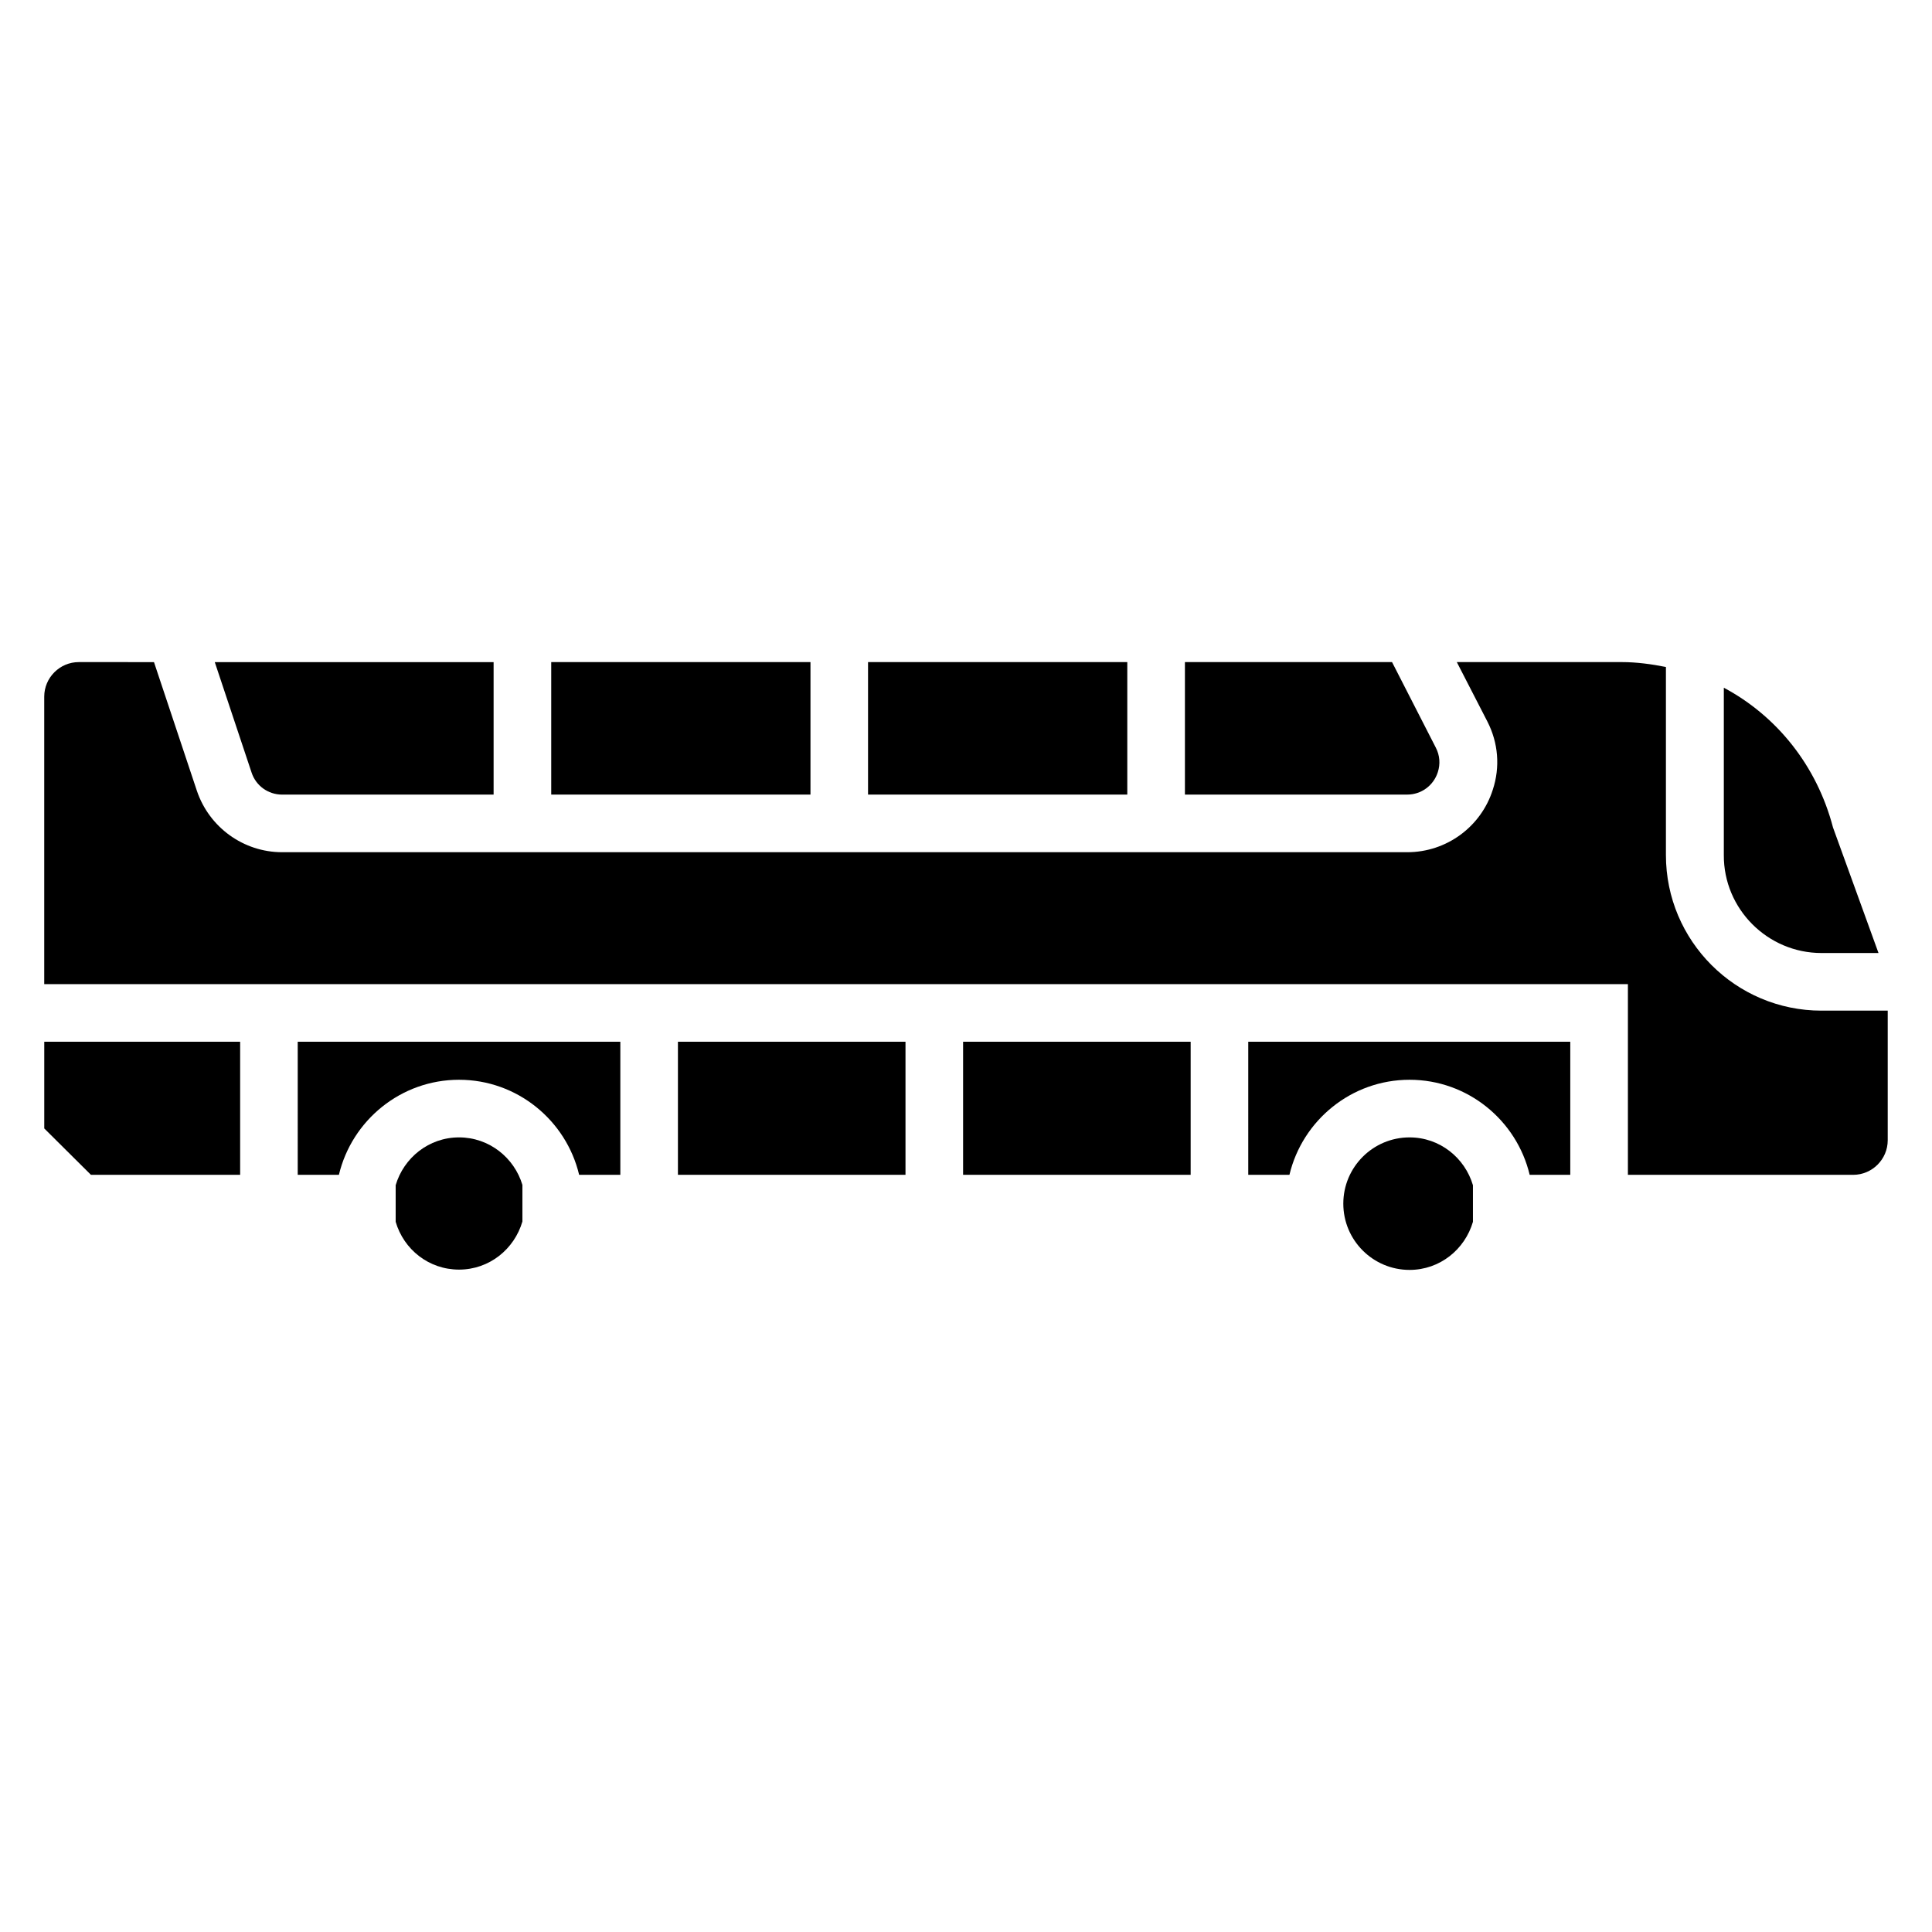 <?xml version="1.0" encoding="UTF-8"?>
<!-- Uploaded to: ICON Repo, www.iconrepo.com, Generator: ICON Repo Mixer Tools -->
<svg fill="#000000" width="800px" height="800px" version="1.1" viewBox="144 144 512 512" xmlns="http://www.w3.org/2000/svg">
 <g>
  <path d="m218.78 354.58h56.031v-35.113h-73.895l9.77 29.312c1.145 3.438 4.352 5.801 8.094 5.801z"/>
  <path d="m155.73 443.05 12.367 12.289h39.543v-35.266h-51.91z"/>
  <path d="m222.9 455.34h10.914c3.434-14.426 16.41-25.191 31.832-25.191 15.418 0 28.398 10.762 31.832 25.191h10.918v-35.266h-85.496z"/>
  <path d="m626.71 396.56h15.113l-12.062-33.281c-4.273-16.336-14.887-29.543-28.93-37.023v44.352c-0.074 14.273 11.605 25.953 25.879 25.953z"/>
  <path d="m525.04 348.62c0.688-2.137 0.535-4.426-0.535-6.488l-11.602-22.672h-54.887v35.113h58.93c3.668 0 6.949-2.363 8.094-5.953z"/>
  <path d="m290.08 319.46h68.703v35.113h-68.703z"/>
  <path d="m374.04 319.46h68.703v35.113h-68.703z"/>
  <path d="m265.65 445.42c-8.016 0-14.656 5.418-16.793 12.672v9.695c2.137 7.328 8.777 12.672 16.793 12.672 8.016 0 14.656-5.418 16.793-12.746v-9.695c-2.137-7.18-8.777-12.598-16.793-12.598z"/>
  <path d="m323.66 420.07h60.305v35.266h-60.305z"/>
  <path d="m626.71 411.83c-22.746 0-41.223-18.473-41.223-41.223v-49.848c-3.816-0.762-7.785-1.297-11.68-1.297h-43.738l8.09 15.727c2.902 5.648 3.434 12.062 1.449 18.09-3.129 9.848-12.289 16.566-22.672 16.566h-298.16c-10.23 0-19.312-6.566-22.594-16.258l-11.375-34.121-19.926-0.004c-5.039 0-9.16 4.121-9.16 9.16v76.184h419.69v50.535h59.695c5.039 0 9.16-4.121 9.16-9.16v-34.352z"/>
  <path d="m474.8 455.34h10.914c3.434-14.426 16.41-25.191 31.832-25.191 15.418 0 28.398 10.762 31.832 25.191h10.762v-35.266h-85.34z"/>
  <path d="m517.55 445.42c-9.695 0-17.559 7.863-17.559 17.559 0 9.695 7.863 17.559 17.559 17.559 8.016 0 14.656-5.418 16.793-12.746v-9.695c-2.137-7.258-8.777-12.676-16.793-12.676z"/>
  <path d="m399.23 420.07h60.305v35.266h-60.305z"/>
 </g>
</svg>